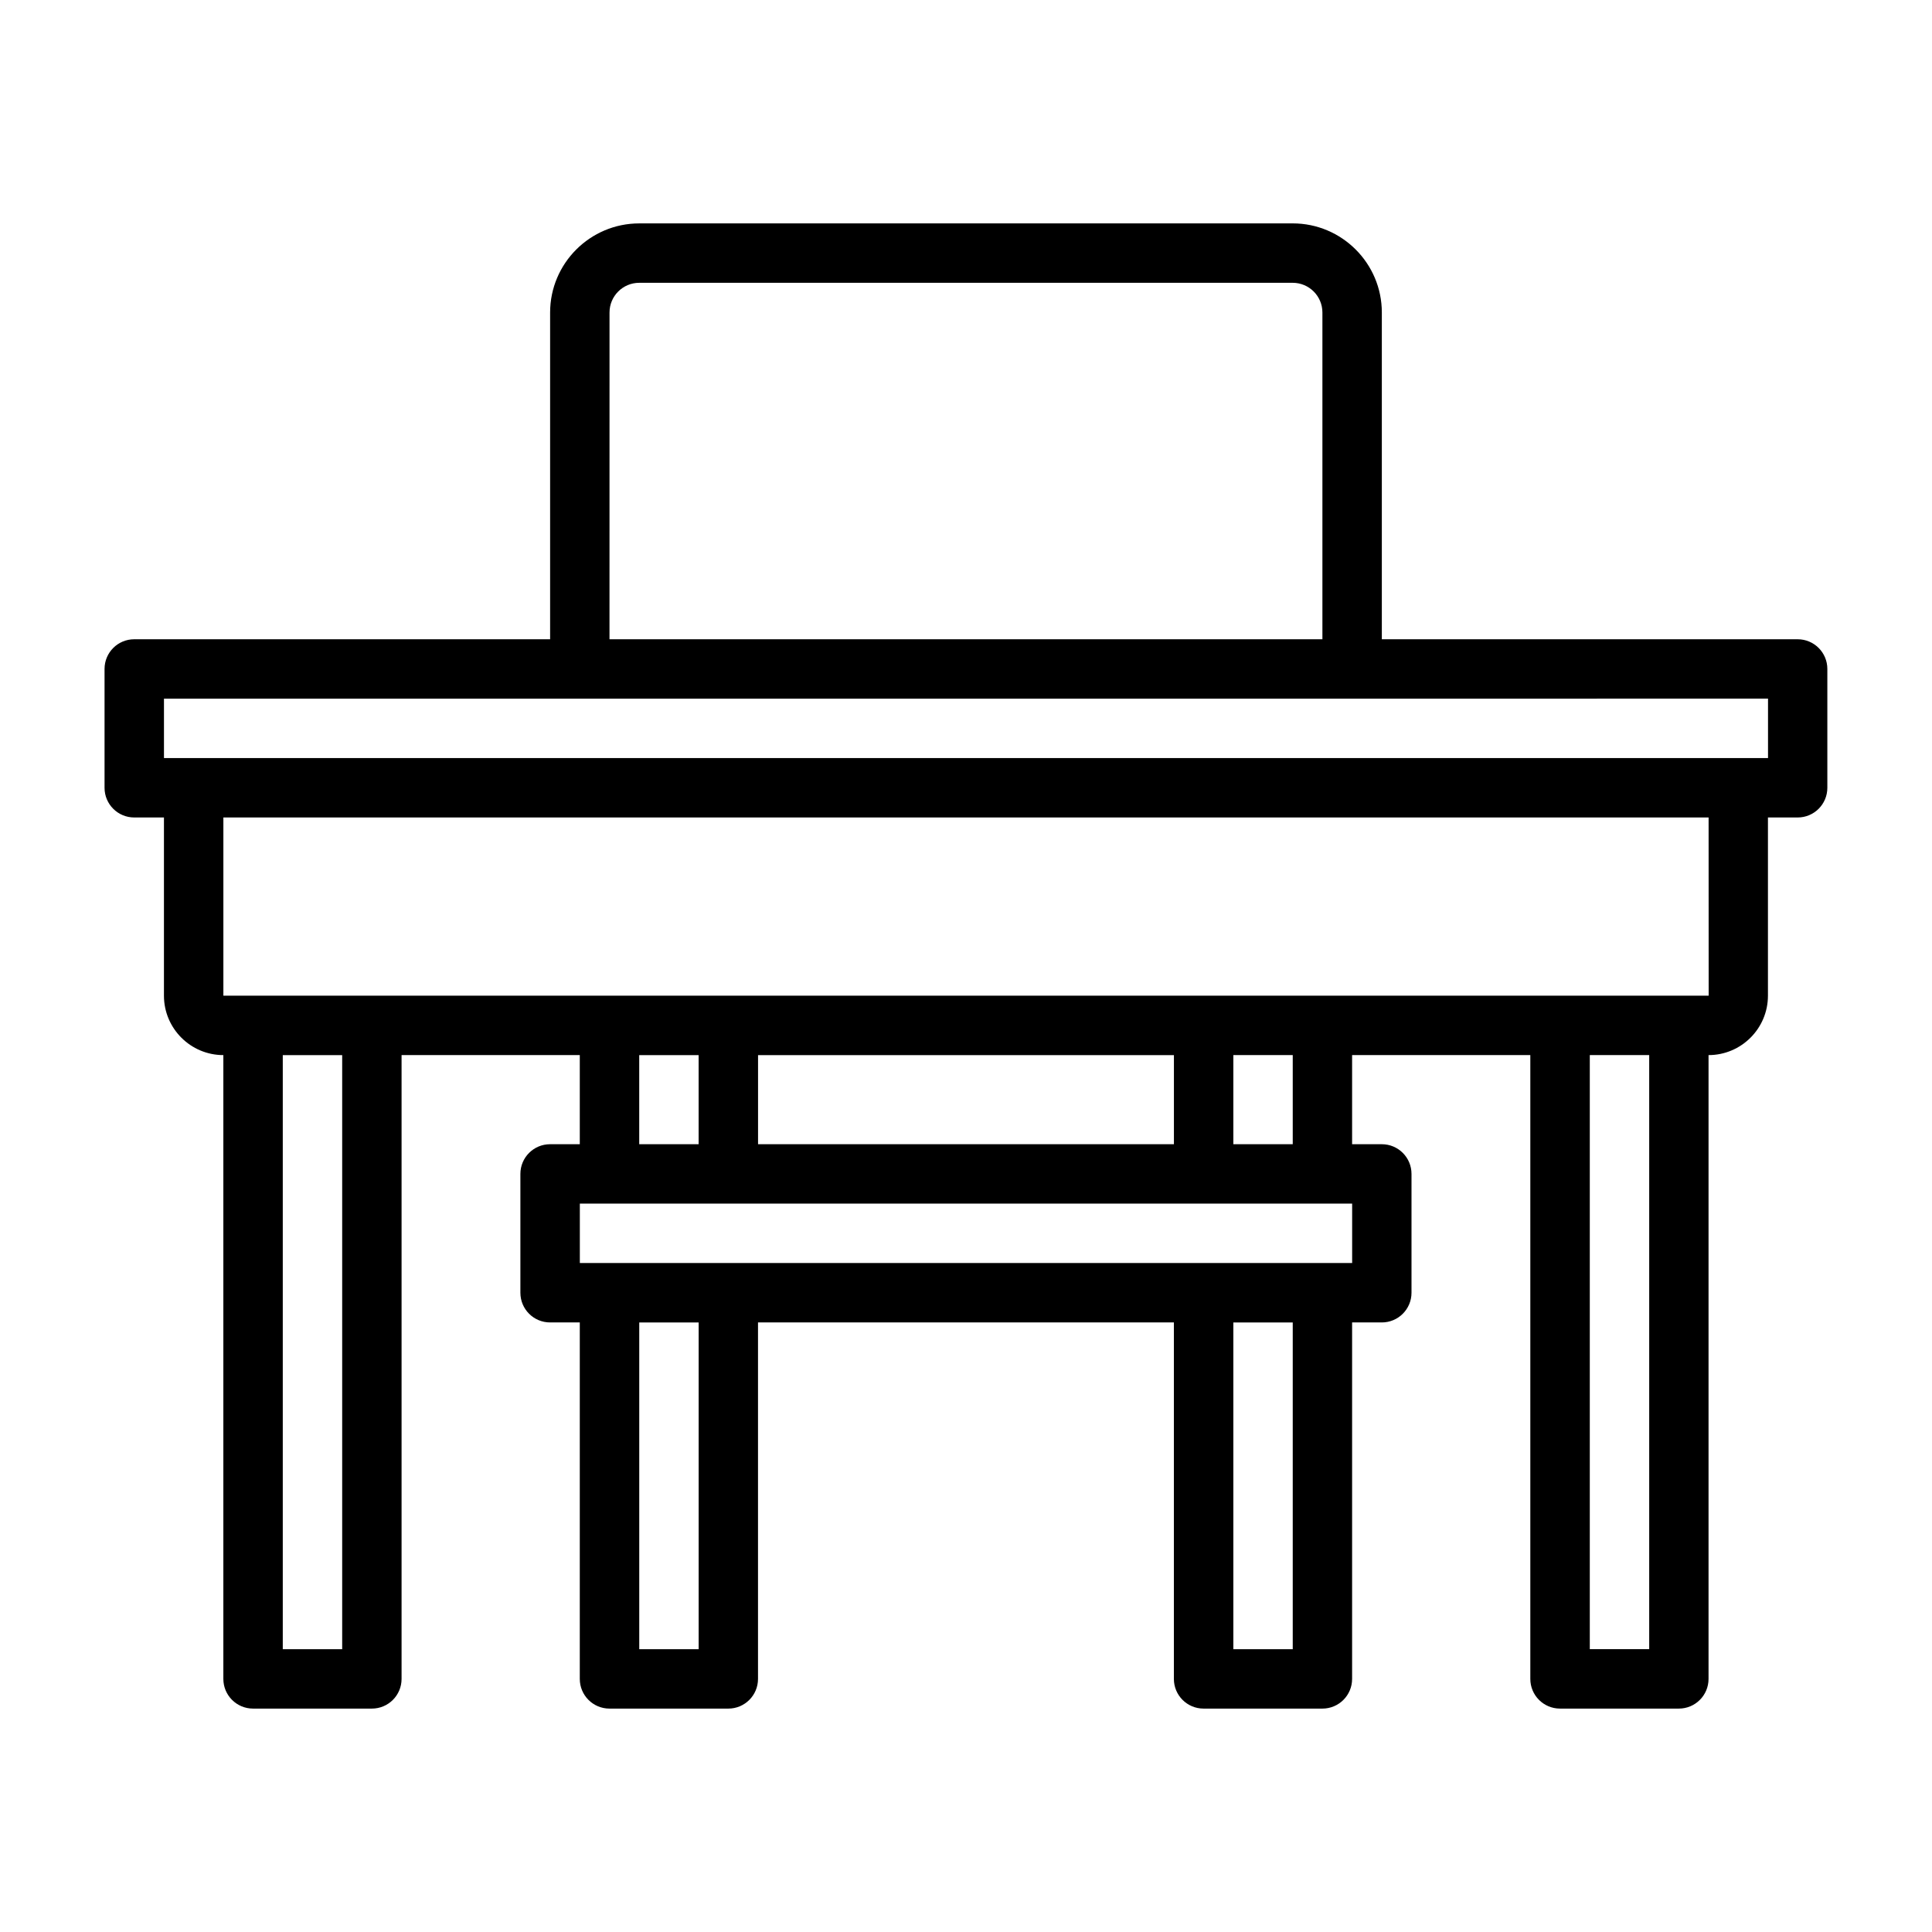 <?xml version="1.0" encoding="UTF-8"?>
<!-- Uploaded to: SVG Find, www.svgrepo.com, Generator: SVG Find Mixer Tools -->
<svg fill="#000000" width="800px" height="800px" version="1.1" viewBox="144 144 512 512" xmlns="http://www.w3.org/2000/svg">
 <path d="m620.41 313.41h-110.21v-86.594c0-13.023-10.594-23.617-23.617-23.617l-173.18 0.004c-13.023 0-23.617 10.594-23.617 23.617v86.594l-110.21-0.004c-4.352 0-7.871 3.519-7.871 7.871v31.488c0 4.352 3.519 7.871 7.871 7.871h7.871v47.23c0 8.68 7.066 15.742 15.742 15.742v165.31c0 4.352 3.519 7.871 7.871 7.871h31.488c4.352 0 7.871-3.519 7.871-7.871v-165.31h47.23v23.617h-7.871c-4.352 0-7.871 3.519-7.871 7.871v31.488c0 4.352 3.519 7.871 7.871 7.871h7.871v94.465c0 4.352 3.519 7.871 7.871 7.871h31.488c4.352 0 7.871-3.519 7.871-7.871v-94.465h110.21v94.465c0 4.352 3.519 7.871 7.871 7.871h31.488c4.352 0 7.871-3.519 7.871-7.871v-94.465h7.871c4.352 0 7.871-3.519 7.871-7.871v-31.488c0-4.352-3.519-7.871-7.871-7.871h-7.871v-23.617h47.23v165.31c0 4.352 3.519 7.871 7.871 7.871h31.488c4.352 0 7.871-3.519 7.871-7.871v-165.31c8.68 0 15.742-7.066 15.742-15.742v-47.23h7.871c4.352 0 7.871-3.519 7.871-7.871v-31.488c0-4.352-3.519-7.871-7.871-7.871zm-314.88-86.594c0-4.344 3.527-7.871 7.871-7.871h173.18c4.344 0 7.871 3.527 7.871 7.871v86.594h-188.93zm-70.848 354.24h-15.742v-157.44h15.742zm78.719-157.44h15.742v23.617h-15.742zm141.7 0v23.617h-110.21v-23.617zm-125.95 157.44h-15.742v-86.594h15.742zm157.44 0h-15.742v-86.594h15.742zm15.742-102.34h-204.67v-15.742h204.67v15.742zm-15.742-31.488h-15.742v-23.617h15.742zm94.465 133.82h-15.742v-157.44h15.742zm15.762-173.18h-393.62v-47.23l393.6-0.004 0.016 47.23zm15.727-62.977h-425.09v-15.742l425.09-0.004z"/>
</svg>